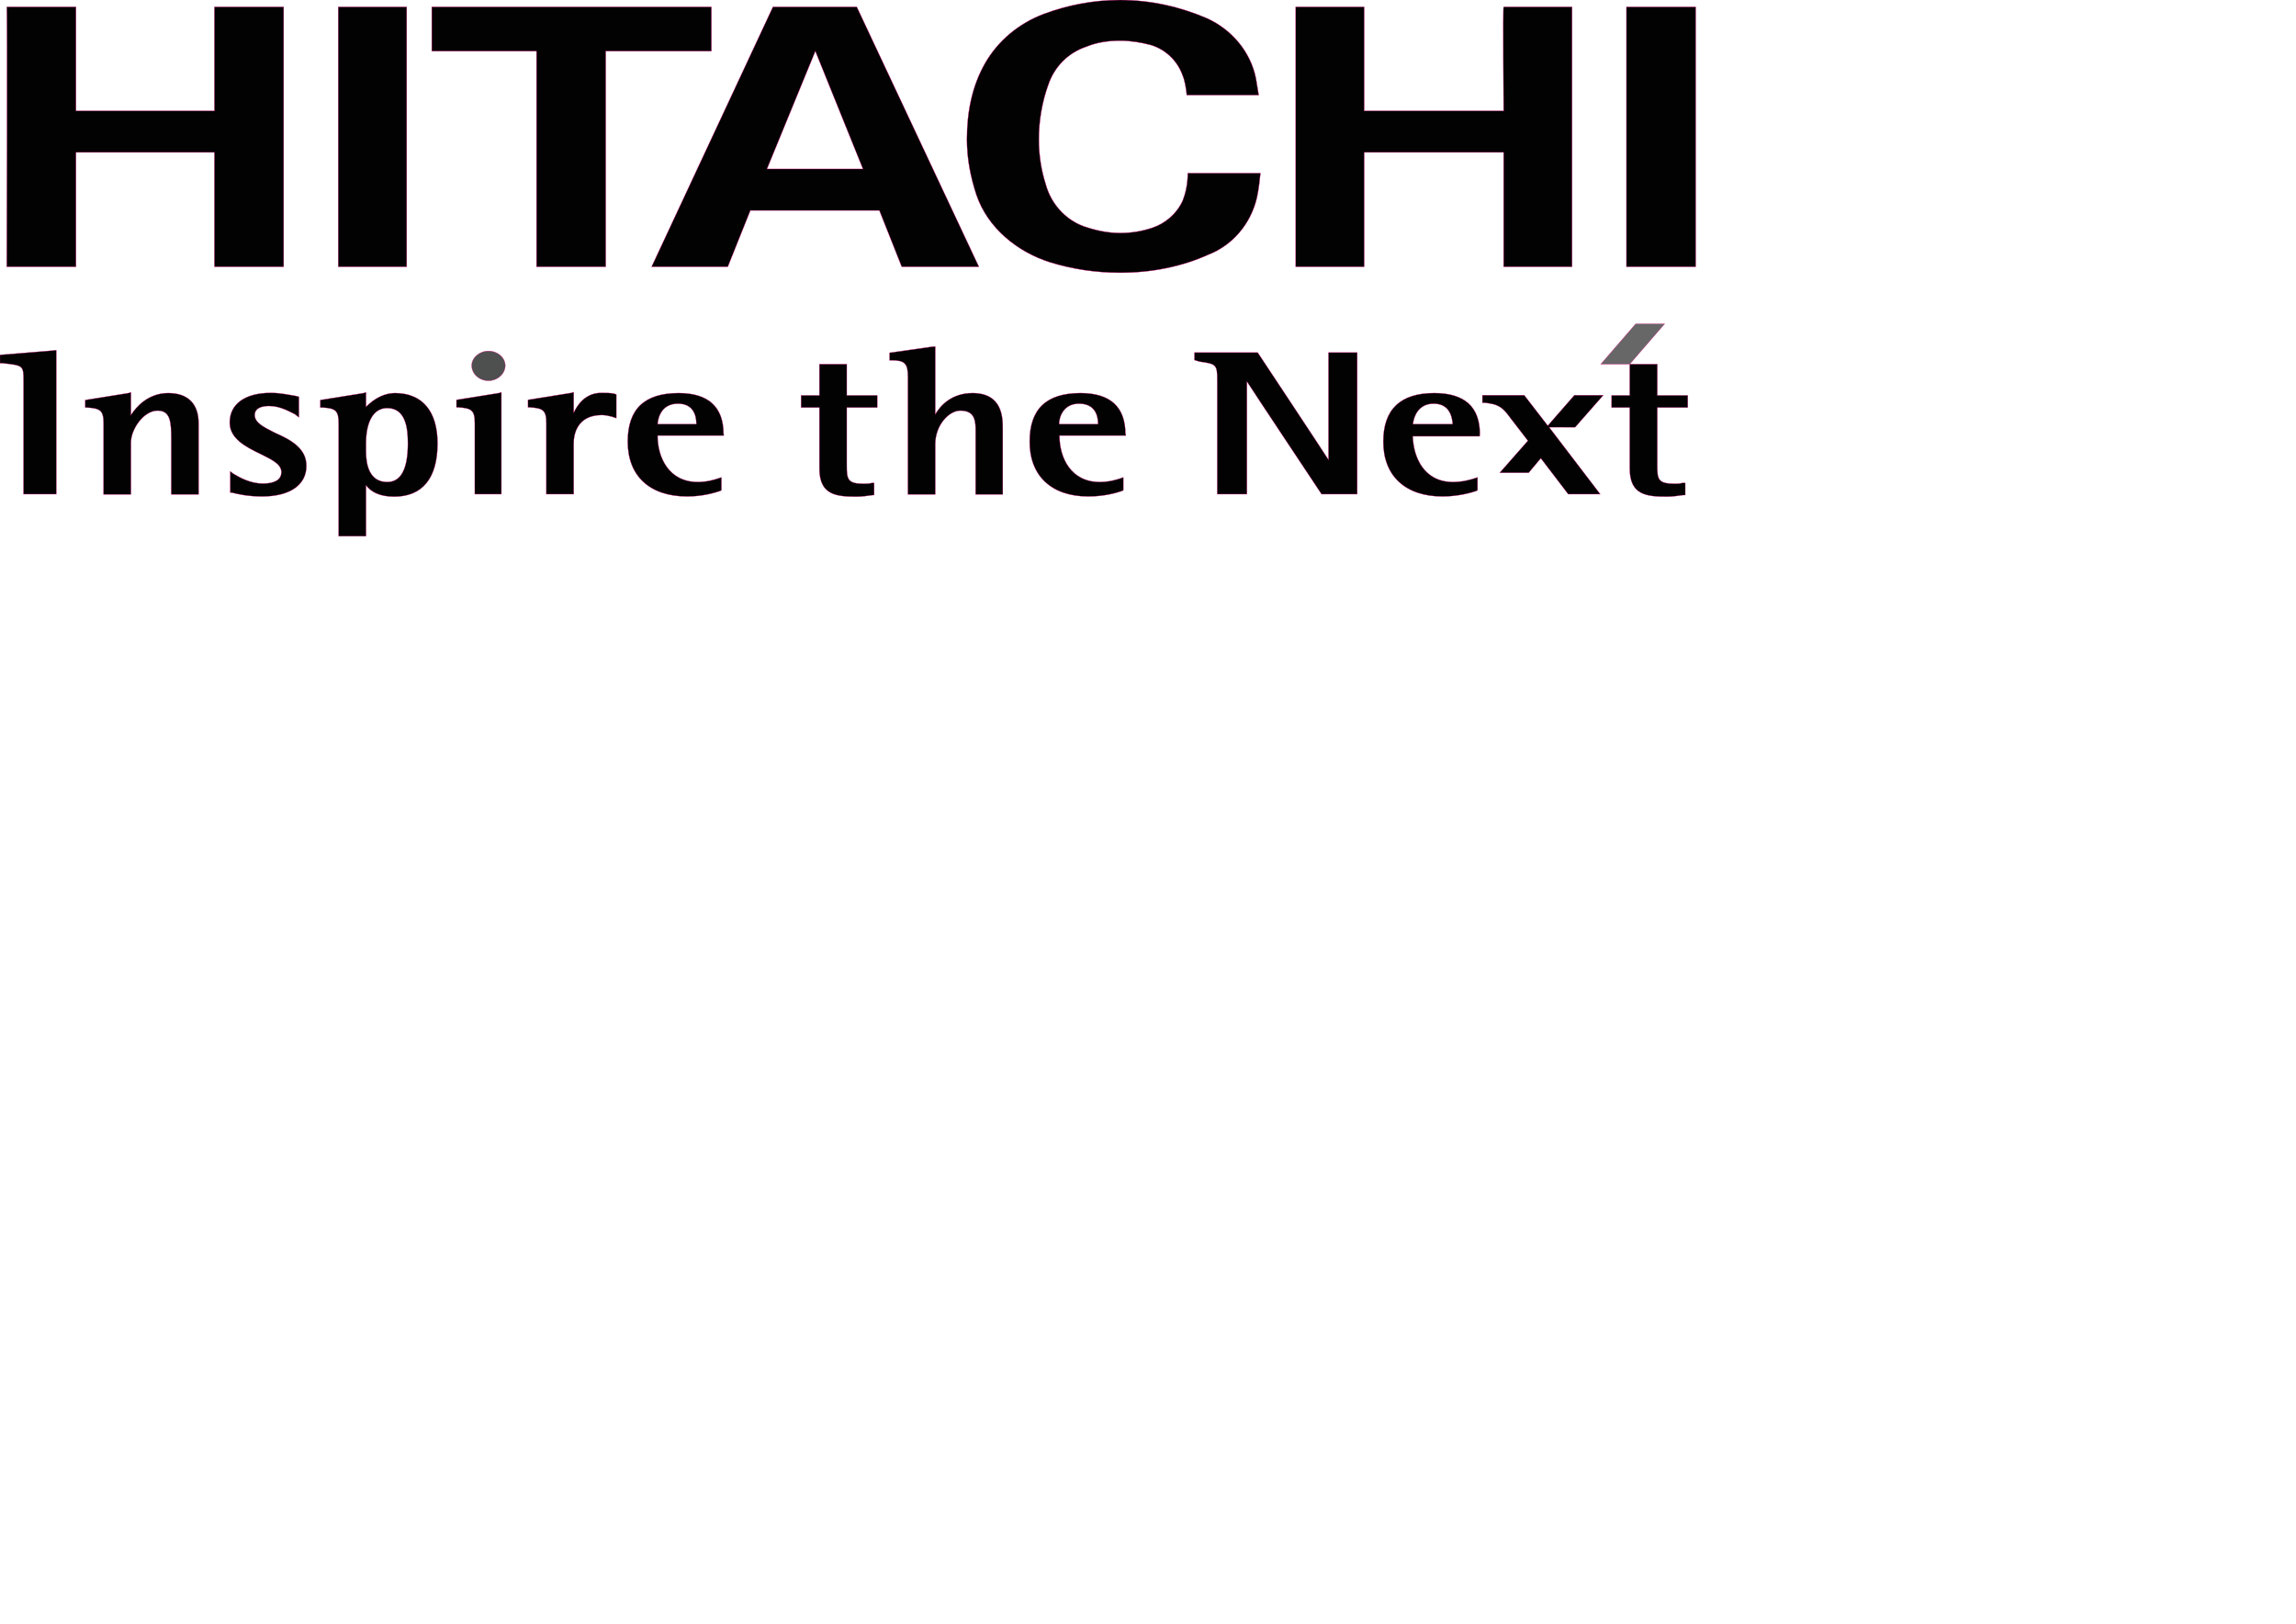<?xml version="1.0" encoding="utf-8"?>
<!-- Generator: Adobe Illustrator 22.0.0, SVG Export Plug-In . SVG Version: 6.00 Build 0)  -->
<svg version="1.1" id="Layer_1" xmlns="http://www.w3.org/2000/svg" xmlns:xlink="http://www.w3.org/1999/xlink" x="0px" y="0px"
	 viewBox="0 0 1190.6 841.9" style="enable-background:new 0 0 1190.6 841.9;" xml:space="preserve">
<style type="text/css">
	.st0{fill:#020203;stroke:#E6007E;stroke-width:0.161;stroke-miterlimit:10;}
	.st1{fill:#020203;stroke:#E6007E;stroke-width:0.141;stroke-miterlimit:10;}
	.st2{fill:#4E4F4F;stroke:#E6007E;stroke-width:0.141;stroke-miterlimit:10;}
	.st3{fill:#676767;stroke:#E6007E;stroke-width:0.141;stroke-miterlimit:10;}
</style>
<g>
	<path id="path9590_1_" class="st0" d="M707.4,3.6c0,0,0,54.3,0,53.9h72.3c0,0-0.4-53.9,0-53.9c-0.4,0,35,0,35.5,0
		c0,0,0,134.2,0,134.7h-35.5V79h-72.3v59.3h-35.5V3.6H707.4"/>
	<path id="path9592_1_" class="st0" d="M368.9,3.6c0,0.5,0,22.9,0,22.9h-54.8v111.8h-35.9V26.5h-54.3V3.6H368.9"/>
	<path id="path9594_1_" class="st0" d="M507.6,138.3c0,0-40.4,0-40,0L456,109.1h-66.9l-11.7,29.2h-39.5L400.8,3.6h43.5L507.6,138.3z
		 M422.8,26.5l-25.1,61.1h49.8L422.8,26.5"/>
	<path id="path9596_1_" class="st0" d="M843.4,138.3V3.6h35.9v134.7H843.4"/>
	<path id="path9598_1_" class="st0" d="M39.4,3.6c0,0,0,54.3,0,53.9h71.8V3.6c0,0,35.5,0,35.9,0c0,0,0,134.2,0,134.7h-35.9V79H39.4
		v59.3H3.5c0,0,0.4-134.7,0-134.7H39.4"/>
	<path id="path9600_1_" class="st0" d="M175.4,138.3V3.6h35.5v134.7H175.4"/>
	<path id="path9602_1_" class="st0" d="M506.3,101c-3.1-9.4-4.9-18.9-4.9-28.7c0-14.4,2.7-27.8,9.4-39.5
		c6.7-11.7,17.5-20.7,30.5-25.6C553.4,2.7,566.8,0,580.8,0c16.1,0,31.4,3.6,44.9,9.4c13,5.8,22.9,17.5,25.6,31.4
		c0.4,2.7,0.9,5.4,1.4,8.5h-37.3c-0.4-3.6-0.9-7.2-2.2-10.3c-2.7-7.6-9-13.5-16.6-15.7c-5-1.3-10.3-2.2-15.7-2.2
		c-6.3,0-12.2,0.9-17.5,3.1c-9.4,3.1-16.6,10.3-19.8,19.8c-3.1,8.5-4.9,18.4-4.9,28.3c0,8.1,1.3,16.2,3.6,23.3
		c2.7,9.9,9.9,18,19.3,21.6c6.3,2.2,12.6,3.6,19.3,3.6c5.8,0,11.2-0.9,16.6-2.7c6.7-2.2,12.6-7.2,15.7-13.9
		c1.8-4.5,2.7-9.4,2.7-14.4h37.7c-0.4,4-0.9,8.5-1.8,12.6c-3.1,13.5-12.5,24.7-25.1,29.6c-13.9,6.3-29.6,9.4-45.8,9.4
		c-12.6,0-24.7-1.8-36.4-5.4C527.4,130.6,512.1,118.1,506.3,101"/>
	<path id="path9604_1_" class="st1" d="M28,181.7L0,184v4.3h1.2c11,1.2,11,1.2,11,9.5v58.4h17v-74.6H28"/>
	<path id="path9606_1_" class="st1" d="M87.2,203.8c-10.3,0-16.6,7.1-19.3,11.4c0-4,0-11.8,0-11.8l-1.2,0.4l-22.5,3.6v3.9H45
		c7.1,0.4,8.7,1.6,8.7,8.3v36.7h14.2v-26.8c0-7.1,6.7-16.6,13.8-16.6c6.7,0,7.1,5.9,7.1,15v28.4H103v-36.7
		C103,209.3,97.5,203.8,87.2,203.8"/>
	<path id="path9614_1_" class="st1" d="M142.4,224.3c-5.5-2.8-10.3-5.1-10.3-9.1c0-4.3,5.1-4.7,7.5-4.7c5.9,0,11,3.2,13.4,4.3l2,1.6
		v-2v-8.7l-1.6-0.4c-2.8-0.4-7.5-1.6-13-1.6c-13,0-21.3,5.5-21.3,15.4c0,8.3,8.3,12.6,15.8,16.2c5.5,2.8,11,5.1,11,9.5
		c0,3.9-3.5,5.9-9.5,5.9c-6.7,0-12.2-3.2-15.4-5.1l-1.6-1.2v11h0.8c3.2,0.8,8.3,2,15.8,2c14.2,0,22.9-5.9,22.9-15.8
		C159,232.2,150.3,227.8,142.4,224.3"/>
	<path id="path9616_1_" class="st1" d="M204.8,203.8c-5.1,0-10.3,2.4-15,7.1c0-2.4,0-7.5,0-7.5l-1.2,0.4l-22.5,3.6v3.9h1.2
		c6.7,0.4,8.3,1.6,8.3,8.3v58.4h14.2c0,0,0-22.1,0-26.4c2.4,3.2,6.7,5.9,14.6,5.9c14.6,0,22.5-9.5,22.5-27.6
		C226.9,213.2,219,203.8,204.8,203.8z M200.8,211.6c9.5,0,10.7,10.3,10.7,18.2c0,13.4-3.6,20.1-10.7,20.1c-9.1,0-11-8.7-11-15.8
		v-4.7C189.8,224.3,191,211.6,200.8,211.6"/>
	<path id="path9618_1_" class="st1" d="M236.7,207.3v3.9h0.8c7.1,0.4,8.7,1.6,8.7,8.3v36.7H260v-52.9l-0.8,0.4L236.7,207.3"/>
	<path id="path9620_1_" class="st2" d="M253.3,197.4c4.7,0,8.7-3.6,8.7-7.9c0-4-3.9-7.5-8.7-7.5c-4.7,0-8.7,3.5-8.7,7.5
		C244.6,193.9,248.6,197.4,253.3,197.4"/>
	<path id="path9622_1_" class="st1" d="M319.6,215.2v-10.7l-1.2-0.4c-2-0.4-4.3-0.4-6.7-0.4c-7.9,0-12.2,5.9-14.2,10.3
		c0-3.9,0-10.7,0-10.7l-1.2,0.4l-22.5,3.6v3.9h0.8c7.1,0.4,8.7,1.6,8.7,8.3v36.7h14.2v-26.4c0-4.3,1.6-14.6,14.6-14.6
		c1.6,0,3.6,0.4,5.1,0.8l2.4,0.8V215.2"/>
	<path id="path9624_1_" class="st1" d="M375.2,225.1c0-14.2-7.9-21.3-23.3-21.3c-17.8,0-26.4,8.3-26.4,25.2
		c0,17.8,11.4,28.4,30.8,28.4c8.3,0,14.6-2,17-2.8l0.8-0.4v-6.7l-1.2,0.4c-2.4,0.8-6.3,2-11,2c-15,0-20.9-12.6-20.9-24.1
		c2,0,34.3,0,34.3,0V225.1z M351.6,209.3c7.5,0,9.5,5.5,9.5,10.6c-1.6,0-18.5,0-20.1,0C341.3,216,343.3,209.3,351.6,209.3"/>
	<path id="path9626_1_" class="st1" d="M504.3,203.8c-10.7,0-16.6,6.3-19.3,11c0-5.5,0-35.1,0-35.1h-1.2l-22.5,3.2v3.9h0.8
		c7.1,0,8.7,1.6,8.7,8.7v60.8h14.2v-26c0-9.9,7.1-17.4,13-17.4c7.9,0,7.9,5.9,7.9,11v32.4H520v-33.9
		C520,216.8,520,203.8,504.3,203.8"/>
	<path id="path9628_1_" class="st1" d="M583.6,225.1c0-14.2-7.9-21.3-23.3-21.3c-17.8,0-26.4,8.3-26.4,25.2
		c0,17.8,11.4,28.4,30.4,28.4c8.7,0,15-2,17.4-2.8l0.8-0.4v-6.7l-1.1,0.4c-2.4,0.8-6.3,2-11.1,2c-15,0-20.9-12.6-20.9-24.1
		c1.6,0,34.4,0,34.4,0V225.1z M559.5,209.3c7.9,0,9.9,5.5,9.9,10.6c-1.6,0-18.6,0-20.2,0C549.2,216,551.6,209.3,559.5,209.3"/>
	<path id="path9630_1_" class="st1" d="M424.9,188.8c0,0,0,14.6,0,16.2c-1.6,0-9.5,0-9.5,0v6.3c0,0,7.9,0,9.5,0c0,2,0,31.6,0,31.6
		c0,13.8,8.7,14.6,19.3,14.6c2.8,0,5.5-0.4,8.3-0.8h0.8v-6.3h-1.2c-1.2,0.4-2.8,0.4-4.3,0.4c-8.3,0-8.7-2.4-8.7-9.5c0,0,0-28,0-30
		c1.6,0,15.8,0,15.8,0v-6.3c0,0-14.2,0-15.8,0c0-2,0-16.2,0-16.2H424.9"/>
	<path id="path9632_1_" class="st1" d="M703.1,182.8h-14.2c0,0,0,50.5,0,55.6c-2.7-4.3-36.7-55.6-36.7-55.6h-32.8v3.9l2.7,0.8
		c8.7,1.2,9.1,1.6,9.1,9.9v58.8h15.4c0,0,0-53.3,0-58.4c2.7,4.3,38.7,58.4,38.7,58.4h18.5v-73.4H703.1"/>
	<path id="path9634_1_" class="st1" d="M767.4,225.1c0-14.2-7.9-21.3-23.7-21.3c-17.4,0-26.4,8.3-26.4,25.2
		c0,17.8,11.5,28.4,30.7,28.4c8.3,0,15-2,17.4-2.8l0.8-0.4v-6.7l-1.2,0.4c-2.4,0.8-6.7,2-11.5,2c-15,0-20.5-12.6-20.9-23.7
		c2,0,34.7,0,34.7,0V225.1z M743.4,209.3c7.5,0,9.5,5.5,9.9,10.6c-2,0-18.5,0-20.6,0C733.1,216,735.5,209.3,743.4,209.3"/>
	<path id="path9636_1_" class="st1" d="M845.1,188.8c0,0,0,14.6,0,16.2c-1.5,0-9.4,0-9.4,0v6.3c0,0,7.9,0,9.4,0c0,2,0,31.6,0,31.6
		c0,13.8,8.7,14.6,19.3,14.6c2.8,0,5.5-0.4,8.3-0.8h1.2v-6.3h-1.6c-1.1,0.4-2.4,0.4-3.9,0.4c-8.7,0-9-2.4-9-9.5c0,0,0-28,0-30
		c2,0,15.8,0,15.8,0v-6.3c0,0-13.8,0-15.8,0c0-2,0-16.2,0-16.2H845.1"/>
	<path id="path9638_1_" class="st1" d="M816.8,221.5l14.6-16.6h-15l-13.8,15.8l-12.2-15.8h-21.7v3.9h1.1c7.1,0.8,9.1,2,13.4,7.9
		l9.1,11.8l-14.6,16.6h15l6.3-7.5l14.2,18.6h16.6l-26.5-34.7H816.8"/>
	<path id="path9640_1_" class="st3" d="M845.1,188.8h-15l18.1-20.9h15L845.1,188.8"/>
</g>
</svg>
